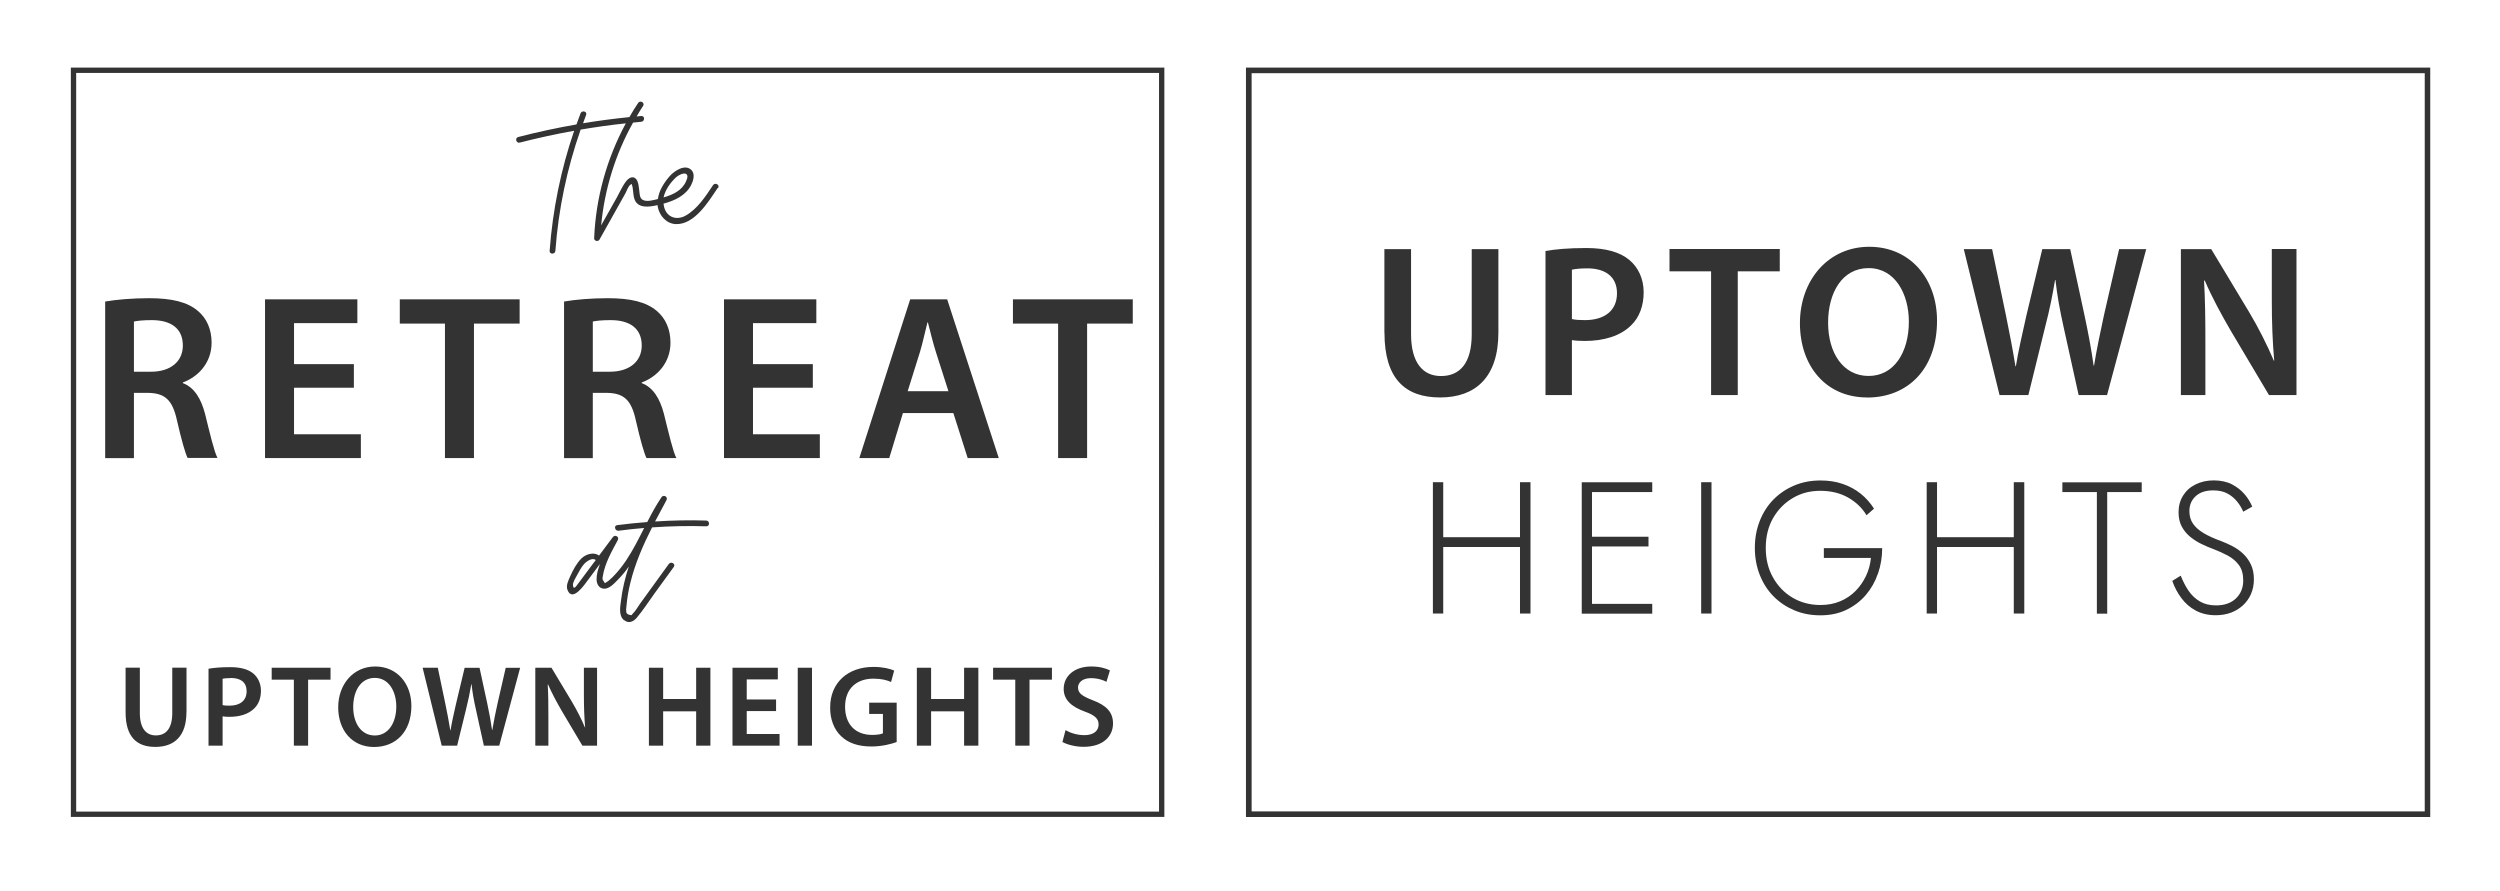 <?xml version="1.0" encoding="UTF-8"?>
<svg id="logos" xmlns="http://www.w3.org/2000/svg" viewBox="0 0 299.97 106.95">
  <rect x="0" y="0" width="299.97" height="106.95" fill="#333333" stroke="none"/>
  <defs>
    <style>
      .cls-1 {
        fill: #fff;
      }
    </style>
  </defs>
  <path class="cls-1" d="M194.02,35.19c0-1.95-1.35-2.99-3.56-2.99-.88,0-1.51.08-1.85.16v5.92c.39.1.91.13,1.56.13,2.39,0,3.85-1.17,3.85-3.22Z"/>
  <path class="cls-1" d="M224.21,32.17c-3.17,0-4.86,2.94-4.86,6.55s1.79,6.39,4.86,6.39,4.83-2.86,4.83-6.52c0-3.3-1.64-6.42-4.83-6.42Z"/>
  <path class="cls-1" d="M111.34,38.69h-.06c-.28,1.1-.56,2.43-.9,3.56l-1.47,4.69h4.89l-1.5-4.69c-.37-1.16-.68-2.46-.96-3.56Z"/>
  <path class="cls-1" d="M18.22,38.41c-1.1,0-1.81.09-2.15.17v6.02h2.06c2.35,0,3.81-1.24,3.81-3.14,0-2.09-1.47-3.05-3.73-3.05Z"/>
  <path class="cls-1" d="M82.32,21.75c.08-.18.21-.49.15-.68-.17-.57-1.1-.03-1.37.22-.65.61-1.28,1.48-1.48,2.4,1.11-.32,2.23-.84,2.7-1.94Z"/>
  <path class="cls-1" d="M139.07,8.75H9.14v88.63h129.93V8.75ZM47.97,35.92h14.38v2.91h-5.48v16.13h-3.48v-16.13h-5.42v-2.91ZM22.37,85.46c0,2.89-1.48,4.16-3.73,4.16s-3.57-1.21-3.57-4.15v-5.36h1.71v5.45c0,1.83.76,2.68,1.92,2.68,1.23,0,1.97-.85,1.97-2.68v-5.45h1.71v5.34ZM21.24,50.47c-.54-2.49-1.44-3.28-3.42-3.33h-1.75v7.83h-3.45v-18.79c1.3-.23,3.25-.4,5.25-.4,2.74,0,4.61.45,5.88,1.53,1.05.88,1.64,2.2,1.64,3.81,0,2.46-1.67,4.12-3.45,4.77v.08c1.36.51,2.18,1.84,2.66,3.67.59,2.37,1.1,4.58,1.5,5.31h-3.59c-.28-.57-.73-2.12-1.27-4.49ZM30.5,85.01c-.68.68-1.75,1-2.96,1-.32,0-.61-.01-.83-.06v3.52h-1.69v-9.23c.61-.11,1.46-.19,2.61-.19,1.25,0,2.16.26,2.76.76.55.46.92,1.19.92,2.07s-.28,1.62-.8,2.12ZM31.81,35.92h11.07v2.85h-7.6v4.92h7.18v2.83h-7.18v5.59h8.02v2.85h-11.5v-19.04ZM39.66,81.55h-2.69v7.92h-1.71v-7.92h-2.66v-1.43h7.06v1.43ZM44.88,89.63c-2.64,0-4.3-2.01-4.3-4.76s1.8-4.9,4.44-4.9,4.34,2.07,4.34,4.73c0,3.14-1.9,4.93-4.48,4.93ZM59.89,89.47h-1.83l-.97-4.4c-.24-1.07-.4-1.96-.51-2.97h-.03c-.17,1-.35,1.9-.62,2.97l-1.08,4.4h-1.85l-2.29-9.35h1.82l.89,4.25c.24,1.14.46,2.33.61,3.26h.03c.15-.99.42-2.1.68-3.27l1.01-4.23h1.79l.93,4.3c.24,1.11.43,2.15.57,3.16h.03c.17-1.03.39-2.1.64-3.23l.97-4.23h1.73l-2.51,9.35ZM71.64,89.47h-1.76l-2.44-4.11c-.6-1.03-1.22-2.18-1.68-3.23h-.04c.07,1.22.08,2.46.08,4v3.34h-1.57v-9.35h1.94l2.41,4.01c.62,1.04,1.17,2.12,1.6,3.14h.03c-.11-1.25-.15-2.46-.15-3.89v-3.26h1.58v9.35ZM79.66,49.65c.59,2.37,1.1,4.58,1.5,5.31h-3.59c-.28-.57-.73-2.12-1.27-4.49-.54-2.49-1.44-3.28-3.42-3.33h-1.75v7.83h-3.45v-18.79c1.3-.23,3.25-.4,5.25-.4,2.74,0,4.61.45,5.88,1.53,1.05.88,1.64,2.2,1.64,3.81,0,2.46-1.67,4.12-3.45,4.77v.08c1.36.51,2.18,1.84,2.66,3.67ZM74.88,74.42c-.68-.55-.46-1.61-.37-2.35.17-1.4.5-2.76.94-4.09-.41.58-.86,1.13-1.37,1.64-.42.42-1.02,1.1-1.69,1.01-.56-.08-.8-.59-.81-1.1-.01-.59.17-1.21.39-1.8-.01,0-.02,0-.03,0-.47.63-.94,1.26-1.41,1.89-.35.47-1.85,2.71-2.44,1.16-.21-.53.13-1.18.34-1.66.33-.73.74-1.51,1.31-2.09.58-.58,1.54-.82,2.14-.37.55-.74,1.1-1.47,1.65-2.21.26-.35.81-.05.6.35-.73,1.36-1.55,2.78-1.8,4.33-.04.27-.09.39.11.61.08.24.19.27.35.09.11-.05.2-.12.29-.2.28-.22.53-.49.77-.75.47-.51.89-1.06,1.28-1.64.83-1.24,1.49-2.57,2.16-3.89-1.02.09-2.04.19-3.06.33-.44.06-.62-.61-.18-.67,1.2-.16,2.4-.28,3.61-.37.52-1.02,1.07-2.03,1.71-2.98.25-.37.81-.05.6.35-.46.85-.92,1.7-1.37,2.56,2.04-.13,4.09-.18,6.14-.11.44.02.45.71,0,.69-2.17-.07-4.34-.02-6.5.13-1.08,2.13-2.03,4.31-2.6,6.63-.23.92-.39,1.85-.47,2.8-.02.19-.06.41-.03.59-.03.3.18.48.63.52.06-.07.12-.14.18-.22.32-.3.57-.78.83-1.14,1.16-1.6,2.32-3.19,3.47-4.79.26-.36.86-.01.6.35-.77,1.06-1.54,2.13-2.32,3.19-.69.96-1.34,1.97-2.1,2.88-.4.48-.97.78-1.52.33ZM85.24,89.47h-1.71v-4.12h-3.96v4.12h-1.71v-9.35h1.71v3.75h3.96v-3.75h1.71v9.35ZM86.11,22.56c-1.09,1.62-2.76,4.4-5.01,4.33-1.14-.04-1.98-1.01-2.18-2.08-.01-.07-.01-.13-.02-.2-.98.23-2.3.42-2.74-.63-.18-.42-.16-.93-.24-1.37-.01-.08-.02-.23-.06-.31-.1-.21.04-.28-.17-.17-.31.17-.49.79-.66,1.09-1.03,1.84-2.07,3.69-3.1,5.53-.16.29-.66.17-.64-.17.2-4.83,1.51-9.54,3.8-13.78-1.82.19-3.63.45-5.42.75-1.64,4.69-2.67,9.58-3.03,14.55-.03.44-.72.44-.69,0,.36-4.91,1.35-9.75,2.94-14.41-2.19.39-4.37.87-6.53,1.42-.43.11-.61-.56-.18-.67,2.31-.6,4.64-1.1,6.99-1.51.16-.44.32-.89.49-1.33.16-.41.83-.23.67.18-.13.34-.25.68-.37,1.01,1.84-.31,3.7-.55,5.56-.74.33-.58.68-1.15,1.05-1.7.25-.37.84-.02.6.35-.28.42-.53.84-.78,1.27.19-.02.37-.04.56-.05.44-.04.44.65,0,.69-.33.03-.66.06-.99.1-2.12,3.79-3.42,7.99-3.83,12.33.63-1.11,1.25-2.23,1.88-3.34.36-.64.68-1.41,1.14-1.98.2-.25.53-.52.88-.43.55.15.59,1,.66,1.45.06.39.02.99.4,1.22.5.31,1.33.04,1.85-.08.13-1.03.75-1.98,1.42-2.75.54-.61,1.85-1.52,2.62-.71.44.47.21,1.26-.04,1.76-.64,1.28-2,1.9-3.32,2.25.01.17.04.33.09.5.37,1.2,1.52,1.51,2.54.95,1.44-.8,2.42-2.34,3.31-3.67.25-.37.85-.02.6.35ZM93.54,89.47h-5.65v-9.35h5.44v1.4h-3.73v2.41h3.52v1.39h-3.52v2.75h3.94v1.4ZM97.43,89.47h-1.71v-9.35h1.71v9.35ZM98.37,54.96h-11.5v-19.04h11.08v2.85h-7.6v4.92h7.18v2.83h-7.18v5.59h8.02v2.85ZM107.58,89.04c-.6.22-1.76.53-3.01.53-1.58,0-2.78-.4-3.66-1.25-.83-.79-1.32-2.03-1.3-3.44,0-2.96,2.11-4.86,5.2-4.86,1.15,0,2.05.24,2.48.44l-.37,1.37c-.51-.22-1.14-.4-2.12-.4-2,0-3.4,1.18-3.4,3.36s1.3,3.39,3.25,3.39c.61,0,1.07-.08,1.29-.19v-2.33h-1.65v-1.35h3.3v4.73ZM106.7,54.96h-3.59l6.1-19.04h4.44l6.19,19.04h-3.73l-1.72-5.4h-6.05l-1.64,5.4ZM117.39,89.47h-1.71v-4.12h-3.96v4.12h-1.71v-9.35h1.71v3.75h3.96v-3.75h1.71v9.35ZM126.22,81.55h-2.69v7.92h-1.71v-7.92h-2.66v-1.43h7.06v1.43ZM130.01,89.61c-.99,0-2.01-.28-2.53-.58l.37-1.42c.55.32,1.39.6,2.26.6,1.1,0,1.71-.51,1.71-1.28,0-.71-.47-1.12-1.66-1.55-1.54-.56-2.53-1.37-2.53-2.72,0-1.53,1.28-2.69,3.3-2.69,1.01,0,1.76.22,2.25.47l-.42,1.37c-.33-.18-.99-.44-1.86-.44-1.08,0-1.55.58-1.55,1.12,0,.72.54,1.05,1.79,1.54,1.62.61,2.41,1.43,2.41,2.78,0,1.5-1.14,2.8-3.55,2.8ZM135.92,38.83h-5.48v16.13h-3.48v-16.13h-5.42v-2.91h14.38v2.91Z"/>
  <path class="cls-1" d="M149.98,0H0v106.95h299.97V0h-149.98ZM139.71,98.02H8.5V8.11h131.21v89.91ZM291.6,98.03h-142.1V8.11h142.1v89.92Z"/>
  <path class="cls-1" d="M44.97,81.34c-1.69,0-2.59,1.57-2.59,3.5s.96,3.41,2.59,3.41,2.58-1.53,2.58-3.48c0-1.76-.87-3.43-2.58-3.43Z"/>
  <path class="cls-1" d="M290.94,8.78h-140.76v88.58h140.76V8.78ZM166.11,39.92v-10.03h3.2v10.21c0,3.43,1.43,5.02,3.59,5.02,2.31,0,3.69-1.59,3.69-5.02v-10.21h3.2v10c0,5.41-2.78,7.8-6.99,7.8s-6.68-2.26-6.68-7.77ZM183.64,73.62h-1.26v-7.99h-9.21v7.99h-1.24v-15.76h1.24v6.6h9.21v-6.6h1.26v15.76ZM188.61,47.4h-3.17v-17.28c1.14-.21,2.73-.36,4.89-.36,2.34,0,4.05.49,5.17,1.43,1.04.86,1.72,2.23,1.72,3.87s-.52,3.04-1.51,3.98c-1.27,1.27-3.27,1.87-5.54,1.87-.6,0-1.14-.03-1.56-.1v6.6ZM198.25,59.04h-7.23v5.36h6.78v1.17h-6.78v6.89h7.23v1.17h-8.46v-15.76h8.46v1.17ZM205.36,73.62h-1.24v-15.76h1.24v15.76ZM208.51,47.4h-3.2v-14.84h-4.99v-2.68h13.23v2.68h-5.04v14.84ZM225.33,68.82c-.33.97-.82,1.83-1.46,2.58-.64.75-1.43,1.34-2.34,1.78-.92.44-1.95.65-3.11.65s-2.17-.2-3.12-.6c-.95-.4-1.79-.96-2.5-1.68-.71-.72-1.26-1.58-1.65-2.57-.39-.99-.59-2.07-.59-3.24s.2-2.25.59-3.24.94-1.85,1.65-2.57c.71-.72,1.55-1.28,2.5-1.68.95-.4,1.99-.6,3.12-.6.98,0,1.86.13,2.67.41.8.27,1.52.66,2.15,1.16.63.5,1.17,1.11,1.62,1.81l-.9.79c-.52-.87-1.26-1.58-2.21-2.12-.95-.54-2.06-.81-3.33-.81s-2.34.29-3.33.88c-.99.59-1.77,1.39-2.35,2.41-.58,1.02-.87,2.21-.87,3.56s.29,2.52.87,3.55c.58,1.03,1.36,1.84,2.34,2.42.98.58,2.1.88,3.34.88.89,0,1.68-.15,2.39-.45.71-.3,1.32-.71,1.84-1.24.52-.53.93-1.13,1.25-1.8s.51-1.4.59-2.16h-5.65v-1.17h7c0,1.07-.17,2.08-.5,3.05ZM224.03,47.69c-4.94,0-8.06-3.77-8.06-8.91s3.38-9.17,8.32-9.17,8.13,3.87,8.13,8.86c0,5.87-3.56,9.23-8.39,9.23ZM242.89,73.62h-1.26v-7.99h-9.21v7.99h-1.24v-15.76h1.24v6.6h9.21v-6.6h1.26v15.76ZM256.98,59.04h-4.14v14.59h-1.24v-14.59h-4.14v-1.17h9.52v1.17ZM252.84,47.4h-3.43l-1.82-8.24c-.44-2-.75-3.66-.96-5.56h-.05c-.31,1.87-.65,3.56-1.17,5.56l-2.03,8.24h-3.46l-4.29-17.51h3.4l1.66,7.95c.44,2.13.86,4.37,1.14,6.11h.05c.29-1.84.78-3.92,1.27-6.13l1.9-7.93h3.35l1.74,8.06c.44,2.08.81,4.03,1.07,5.92h.05c.31-1.92.73-3.92,1.19-6.05l1.82-7.93h3.25l-4.7,17.51ZM270.09,71.28c-.23.53-.56.98-.97,1.36-.41.38-.9.67-1.45.88-.56.2-1.16.3-1.8.3-.92,0-1.72-.19-2.41-.56-.69-.37-1.27-.88-1.73-1.51-.47-.63-.83-1.31-1.08-2.05l1.01-.63c.26.66.57,1.26.93,1.8.37.54.82.97,1.36,1.29.54.32,1.18.48,1.94.48,1.02,0,1.82-.28,2.4-.84.58-.56.87-1.28.87-2.15,0-.77-.17-1.38-.52-1.85-.34-.47-.79-.84-1.34-1.14-.55-.29-1.12-.55-1.72-.78-.45-.16-.92-.36-1.41-.6-.49-.23-.94-.52-1.36-.86-.42-.34-.76-.75-1.02-1.23-.26-.48-.39-1.06-.39-1.73,0-.75.18-1.41.54-1.99.36-.58.86-1.03,1.51-1.35.65-.32,1.37-.48,2.18-.48s1.56.16,2.17.47c.61.32,1.11.71,1.52,1.19s.71.98.92,1.49l-1.08.61c-.17-.41-.4-.8-.71-1.19s-.69-.72-1.16-.98c-.47-.26-1.04-.39-1.73-.39-.92,0-1.62.24-2.12.71-.5.47-.74,1.06-.74,1.77,0,.59.14,1.09.43,1.51.29.42.71.8,1.28,1.14.57.34,1.28.66,2.12.96.43.17.89.37,1.35.61.46.24.89.54,1.27.9.38.36.69.79.93,1.29.24.5.36,1.1.36,1.79,0,.65-.12,1.23-.35,1.76ZM275.55,47.4h-3.3l-4.57-7.69c-1.12-1.92-2.29-4.08-3.14-6.06l-.08.03c.13,2.26.16,4.57.16,7.46v6.26h-2.94v-17.51h3.64l4.52,7.51c1.17,1.95,2.18,3.98,2.99,5.87h.05c-.21-2.34-.29-4.6-.29-7.28v-6.11h2.96v17.51Z"/>
  <path class="cls-1" d="M73.28,38.41c-1.1,0-1.81.09-2.15.17v6.02h2.06c2.34,0,3.81-1.24,3.81-3.14,0-2.09-1.47-3.05-3.73-3.05Z"/>
  <path class="cls-1" d="M70.07,67.69c-.31.37-.56.81-.78,1.23-.18.34-.58.93-.54,1.31.06.68.48-.02.6-.18.14-.19.28-.37.42-.56.57-.76,1.14-1.53,1.71-2.29-.4-.35-1.13.17-1.41.49Z"/>
  <path class="cls-1" d="M27.7,81.36c-.47,0-.81.04-.99.08v3.16c.21.06.49.07.83.07,1.28,0,2.05-.62,2.05-1.72s-.72-1.6-1.9-1.6Z"/>
</svg>